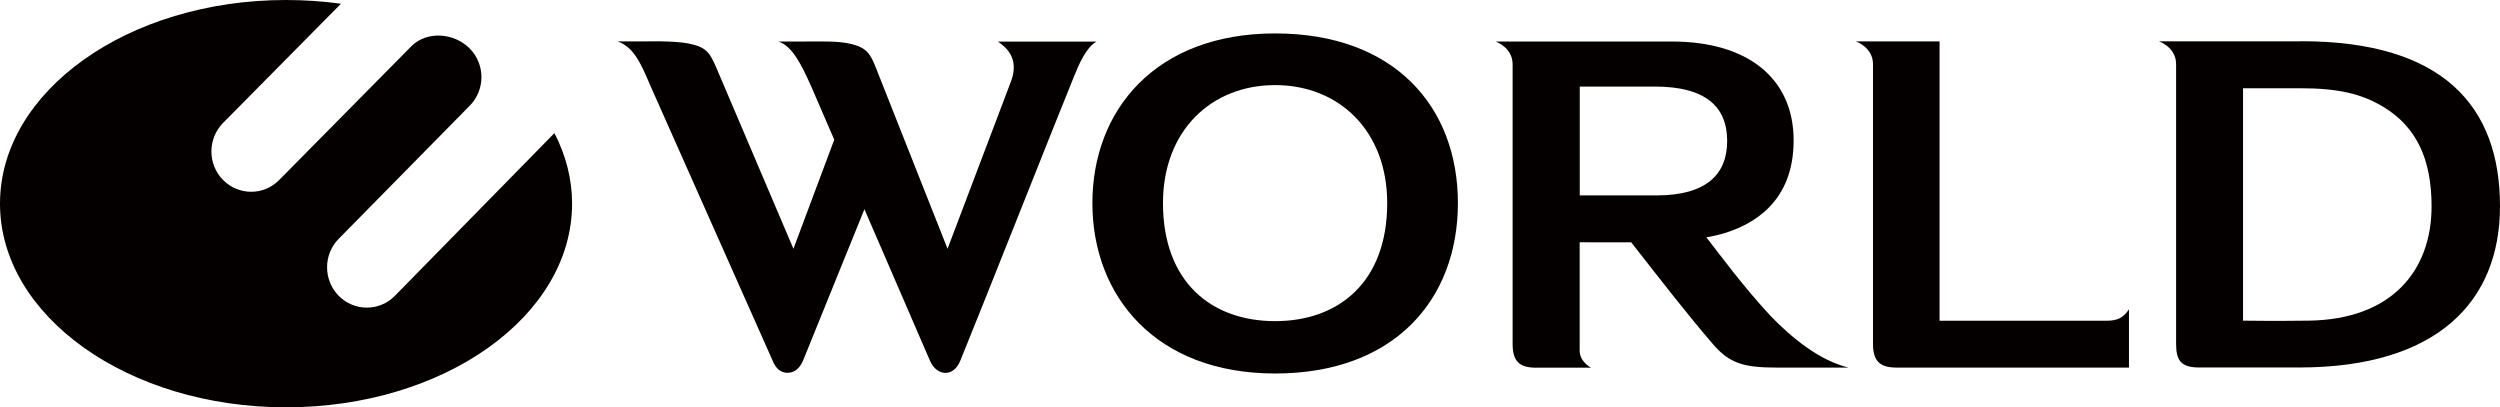 <?xml version="1.0" encoding="UTF-8"?>
<svg id="_レイヤー_2" data-name="レイヤー 2" xmlns="http://www.w3.org/2000/svg" viewBox="0 0 253.55 41.31">
  <defs>
    <style>
      .cls-1 {
        fill: #040000;
        stroke-width: 0px;
      }
    </style>
  </defs>
  <g id="_レイヤー_1-2" data-name="レイヤー 1">
    <g>
      <path class="cls-1" d="m34.58.38c-1.8-.25-3.67-.38-5.57-.38C12.99,0,0,9.25,0,20.65s12.99,20.66,29.01,20.66,29.01-9.24,29.01-20.66c0-2.51-.64-4.93-1.79-7.15l-16.18,16.5c-1.57,1.6-4.12,1.6-5.7,0-1.57-1.6-1.57-4.19,0-5.78,1.18-1.2,13.3-13.51,13.3-13.51,1.57-1.6,1.57-4.18,0-5.78-1.57-1.6-4.35-1.83-5.93-.24,0,0-12.19,12.33-13.4,13.56-1.57,1.6-4.12,1.6-5.7,0-1.57-1.59-1.57-4.18,0-5.78L34.58.38Z"/>
      <path class="cls-1" d="m129.32,32.57c-6.43,0-11.37-3.94-11.37-11.97,0-7.39,4.94-11.97,11.37-11.97s11.37,4.58,11.37,11.97c0,8.03-4.94,11.97-11.37,11.97Zm0-29.18c-12.15,0-18.53,7.81-18.53,17.21s6.39,17.28,18.53,17.28,18.54-7.54,18.54-17.28-6.4-17.21-18.54-17.21"/>
      <path class="cls-1" d="m234.14,32.52c-3.4.05-6.65,0-6.65,0V8.95h5.82c3.82,0,6.23.56,8.46,1.92,3.3,2.02,4.84,5.26,4.84,10.06,0,6.51-4.03,11.48-12.47,11.59Zm-.77-28.33h-10.98s-3.43,0-3.43,0c0,0,1.74.59,1.74,2.31v.14h0v28.22c0,1.73.51,2.41,2.36,2.41h10.11c14.06,0,20.38-6.73,20.38-16.35,0-10.12-5.74-16.74-20.17-16.74"/>
      <path class="cls-1" d="m196.71,4.2h-8.49s1.74.59,1.74,2.31v28.36c0,1.73.68,2.41,2.37,2.41h23.59v-5.91c-.58.87-1.16,1.16-2.3,1.16h-16.91V4.2Z"/>
      <path class="cls-1" d="m160.22,19.82v-11.04h7.63c5.16,0,7.32,2.07,7.32,5.51s-2.16,5.53-7.2,5.53h-7.75Zm19.25,12.11c-2.69-2.91-4.77-5.75-6.41-7.86.6-.11,1.18-.23,1.72-.39,3-.89,7.13-3.17,7.13-9.44s-4.62-10.03-12.35-10.03c-3.83,0-17.88,0-17.88,0,0,0,1.73.59,1.73,2.31v28.36c0,1.73.66,2.41,2.36,2.41h5.6s-1.16-.56-1.16-1.74c0-2,0-10.98,0-10.98,1.7,0,3.53.02,5.23.01,3.42,4.36,5.45,7.01,8.26,10.29,1.69,1.98,3.14,2.41,6.5,2.41h7.28c-2.88-.7-5.65-2.89-8.02-5.35"/>
      <path class="cls-1" d="m101.19,4.2c.86.6,2.18,1.69,1.38,3.96l-6.47,17.07s-6.52-16.47-7.26-18.34c-.57-1.43-.93-2.11-2.75-2.48-1.27-.26-2.62-.2-4.53-.2h-2.63c1.42.45,2.32,2.29,3.31,4.48l2.37,5.48-4.14,11.06-7.81-18.34c-.71-1.67-1.11-2.14-2.9-2.49-1.45-.28-4.32-.2-4.32-.2h-2.8c1.63.58,2.35,2.2,3.32,4.49l12.4,27.89c.35.88.89,1.23,1.52,1.23.7,0,1.24-.46,1.57-1.25.22-.54,3.69-9.09,6.22-15.34l6.65,15.37c.36.82.96,1.22,1.55,1.23.59,0,1.17-.37,1.52-1.23,2.07-5.05,9.79-24.57,11.55-28.87.47-1.15,1.19-2.9,2.27-3.5h-10.02Z"/>
    </g>
  </g>
</svg>